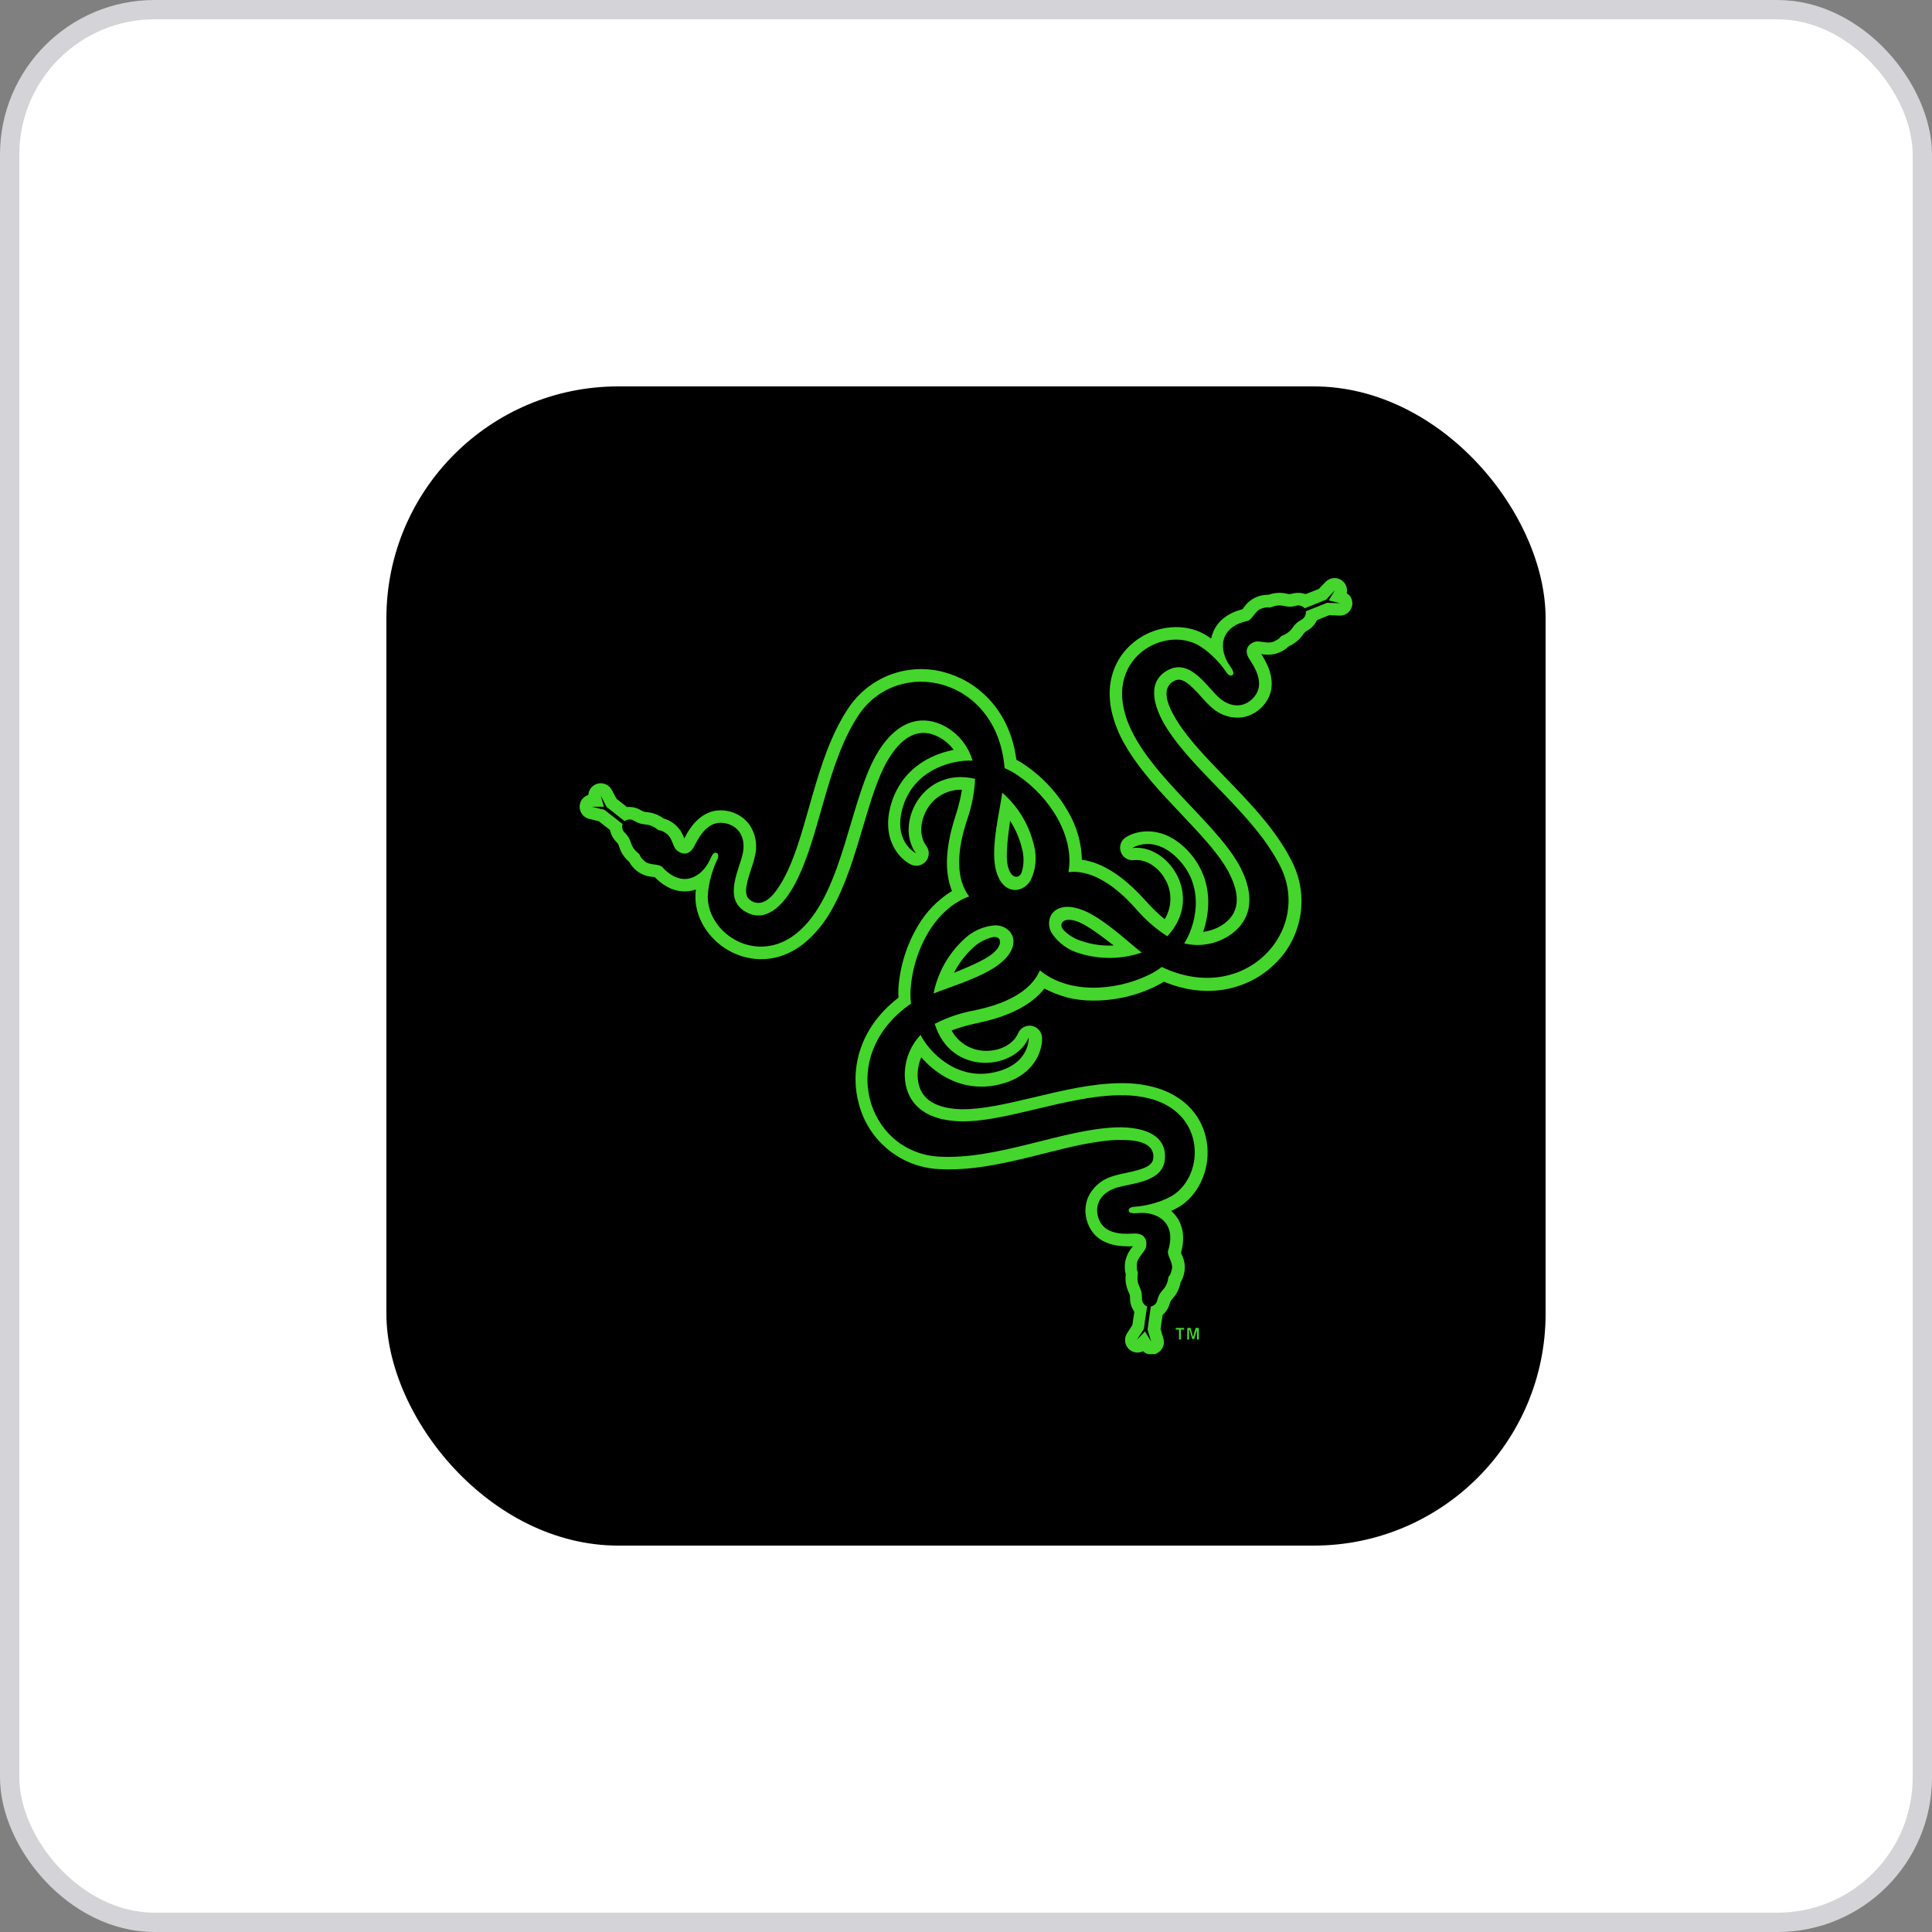 <svg width="100" height="100" viewBox="0 0 100 100" fill="none" xmlns="http://www.w3.org/2000/svg">
<rect x="0" y="0" width="100" height="100" fill="#808080" stroke="none"/>
<rect x="0.5" y="0.5" width="99" height="99" rx="7.5" fill="white"/>
<rect x="0.5" y="0.5" width="99" height="99" rx="7.5" stroke="#D4D4D8"/>
<rect x="20" y="20" width="60" height="60" rx="12" fill="black"/>
<g clip-path="url(#clip0_3967_19382)">
<path d="M60.855 68.734H61.288V68.82H61.121V69.332H61.025V68.82H60.855V68.734Z" fill="#44D62C"/>
<path d="M61.455 68.734H61.623L61.755 69.203L61.886 68.734H62.053V69.332H61.953V68.84L61.812 69.307H61.712L61.572 68.84H61.545V69.332H61.449L61.455 68.734Z" fill="#44D62C"/>
<path d="M51.877 41.029C51.761 41.912 51.289 43.778 51.52 44.906C51.818 46.359 52.932 46.282 53.344 45.565C53.618 45.006 53.68 44.367 53.52 43.765C53.274 42.703 52.699 41.745 51.877 41.029ZM52.871 45.182C52.732 45.494 52.313 45.494 52.16 44.8C52.026 44.188 52.22 43.002 52.281 42.482C52.567 42.919 52.774 43.402 52.893 43.91C53.014 44.327 53.006 44.77 52.871 45.182Z" fill="#44D62C"/>
<path d="M51.516 47.894C50.895 47.936 50.31 48.201 49.869 48.641C49.075 49.384 48.533 50.358 48.32 51.425C49.137 51.084 50.996 50.557 51.857 49.792C52.973 48.81 52.34 47.894 51.516 47.894ZM51.447 49.3C50.986 49.722 49.859 50.147 49.377 50.355C49.613 49.89 49.928 49.469 50.308 49.112C50.61 48.801 50.998 48.588 51.422 48.5C51.761 48.451 51.969 48.812 51.447 49.292V49.3Z" fill="#44D62C"/>
<path d="M69.911 30.907C69.859 30.825 69.789 30.755 69.707 30.703C69.737 30.566 69.721 30.423 69.662 30.295C69.604 30.168 69.505 30.063 69.381 29.997C69.257 29.93 69.115 29.907 68.977 29.928C68.838 29.95 68.71 30.016 68.613 30.117L68.258 30.485L67.582 30.752C67.358 30.675 67.116 30.666 66.886 30.727C66.793 30.756 66.692 30.756 66.599 30.727C66.285 30.656 65.958 30.676 65.656 30.787C65.453 30.782 65.251 30.819 65.062 30.893C64.78 31.004 64.54 31.2 64.374 31.454L64.313 31.532C63.385 31.768 62.983 32.282 62.807 32.678C62.755 32.799 62.715 32.925 62.689 33.054C62.518 32.927 62.336 32.817 62.144 32.725C61.066 32.231 59.679 32.438 58.691 33.236C57.638 34.086 57.22 35.399 57.54 36.833C57.686 37.452 57.926 38.045 58.252 38.59C58.983 39.858 60.089 41.027 61.16 42.157C62.103 43.155 62.997 44.098 63.505 44.982C63.538 45.037 63.568 45.092 63.595 45.145C64.258 46.404 64.136 47.331 63.231 47.898C62.942 48.078 62.615 48.191 62.276 48.231C62.597 47.298 62.736 45.986 62.034 44.774C61.895 44.533 61.73 44.307 61.544 44.1C60.221 42.651 58.818 42.974 58.26 43.347C58.14 43.428 58.05 43.546 58.006 43.684C57.962 43.822 57.965 43.971 58.016 44.106C58.028 44.14 58.043 44.173 58.06 44.204C58.123 44.312 58.215 44.4 58.327 44.456C58.438 44.512 58.563 44.536 58.687 44.523C59.275 44.451 59.924 44.841 60.299 45.494C60.486 45.81 60.583 46.171 60.58 46.538C60.577 46.905 60.474 47.264 60.283 47.578C59.962 47.314 59.662 47.026 59.385 46.716L59.273 46.596L59.205 46.525C58.109 45.321 57.034 44.641 55.999 44.5C55.977 43.647 55.744 42.812 55.32 42.072C54.766 41.081 53.989 40.233 53.05 39.596C52.909 39.496 52.761 39.405 52.608 39.323C52.248 36.609 50.455 35.201 48.844 34.786C47.923 34.539 46.946 34.591 46.055 34.933C45.164 35.276 44.405 35.892 43.886 36.692C43.792 36.833 43.7 36.982 43.612 37.135C42.796 38.547 42.328 40.196 41.876 41.782C41.49 43.135 41.137 44.412 40.584 45.445L40.486 45.621C40.125 46.245 39.806 46.59 39.465 46.7C39.36 46.734 39.248 46.743 39.139 46.724C39.03 46.706 38.927 46.661 38.839 46.594C38.498 46.361 38.58 45.886 38.882 44.972C38.97 44.726 39.041 44.475 39.096 44.221C39.153 43.948 39.152 43.666 39.094 43.393C39.036 43.12 38.921 42.863 38.757 42.637C38.598 42.437 38.398 42.272 38.171 42.154C37.944 42.035 37.694 41.966 37.439 41.949C36.921 41.904 36.172 42.078 35.549 43.155C35.496 43.249 35.451 43.333 35.417 43.402C35.339 43.154 35.2 42.929 35.013 42.747C34.825 42.566 34.596 42.434 34.345 42.364C34.087 42.173 33.78 42.058 33.46 42.033C33.359 42.027 33.262 41.996 33.178 41.941C32.961 41.808 32.706 41.748 32.452 41.772L31.909 41.343L31.668 40.89C31.615 40.788 31.535 40.701 31.437 40.64C31.339 40.579 31.226 40.545 31.11 40.542C30.995 40.539 30.881 40.568 30.78 40.624C30.679 40.681 30.595 40.764 30.537 40.864C30.488 40.95 30.459 41.046 30.452 41.145C30.298 41.194 30.168 41.298 30.086 41.437C30.044 41.512 30.017 41.595 30.005 41.68C29.986 41.837 30.025 41.995 30.115 42.125C30.205 42.254 30.339 42.347 30.492 42.384L30.998 42.508L31.57 42.957C31.617 43.189 31.731 43.401 31.896 43.57C31.968 43.635 32.019 43.719 32.043 43.812C32.137 44.123 32.319 44.4 32.566 44.61C32.664 44.787 32.796 44.943 32.953 45.07C33.193 45.26 33.485 45.37 33.79 45.386L33.888 45.4C34.557 46.084 35.202 46.176 35.633 46.129C35.764 46.114 35.892 46.086 36.017 46.043C35.993 46.254 35.99 46.468 36.006 46.68C36.117 47.859 36.988 48.959 38.176 49.416C39.437 49.902 40.784 49.62 41.865 48.614C42.328 48.179 42.721 47.674 43.031 47.118C43.761 45.853 44.222 44.308 44.663 42.817C45.055 41.5 45.422 40.255 45.934 39.374L46.03 39.215C46.792 38.011 47.663 37.654 48.598 38.154C48.899 38.312 49.161 38.538 49.363 38.813C48.396 39.002 47.194 39.527 46.492 40.751C46.351 40.995 46.237 41.254 46.153 41.523C45.559 43.394 46.541 44.449 47.143 44.745C47.273 44.809 47.421 44.828 47.563 44.798C47.705 44.767 47.833 44.69 47.925 44.578C48.018 44.466 48.07 44.326 48.073 44.181C48.076 44.036 48.03 43.894 47.943 43.778C47.585 43.306 47.6 42.553 47.977 41.896C48.159 41.578 48.423 41.315 48.742 41.136C49.061 40.956 49.423 40.866 49.789 40.876C49.724 41.283 49.629 41.685 49.504 42.078C49.485 42.133 49.469 42.186 49.455 42.235C49.44 42.284 49.438 42.29 49.426 42.329C48.932 43.882 48.881 45.151 49.275 46.118C48.548 46.565 47.943 47.184 47.512 47.92C46.932 48.896 46.587 49.993 46.504 51.124C46.494 51.296 46.494 51.469 46.504 51.641C44.328 53.312 44.004 55.569 44.463 57.171C44.709 58.093 45.242 58.913 45.984 59.514C46.725 60.114 47.638 60.465 48.592 60.514C48.761 60.514 48.936 60.528 49.112 60.528C50.744 60.528 52.399 60.12 54.01 59.712C55.375 59.369 56.663 59.046 57.824 59.004H58.028C58.75 59.004 59.209 59.108 59.473 59.344C59.555 59.418 59.618 59.511 59.657 59.615C59.696 59.719 59.709 59.83 59.695 59.94C59.662 60.348 59.209 60.518 58.267 60.714C58.011 60.76 57.758 60.825 57.511 60.907C57.246 60.994 57.003 61.135 56.796 61.322C56.589 61.509 56.423 61.737 56.309 61.991C56.215 62.229 56.172 62.485 56.183 62.741C56.194 62.997 56.258 63.248 56.373 63.477C56.593 63.948 57.118 64.509 58.362 64.509C58.471 64.509 58.566 64.509 58.642 64.509C58.426 64.744 58.284 65.037 58.234 65.352C58.205 65.557 58.217 65.765 58.269 65.964C58.231 66.284 58.285 66.607 58.424 66.897C58.473 66.986 58.496 67.087 58.491 67.189C58.489 67.441 58.566 67.688 58.713 67.893L58.613 68.579L58.334 69.017C58.272 69.115 58.237 69.227 58.233 69.343C58.229 69.458 58.256 69.573 58.312 69.674C58.367 69.775 58.449 69.86 58.548 69.919C58.648 69.978 58.761 70.009 58.877 70.009C58.976 70.009 59.074 69.986 59.162 69.942C59.281 70.052 59.437 70.113 59.599 70.113C59.685 70.113 59.769 70.096 59.848 70.062C59.994 70.001 60.112 69.888 60.181 69.745C60.249 69.602 60.262 69.439 60.217 69.287L60.071 68.787L60.175 68.066C60.353 67.911 60.482 67.705 60.544 67.477C60.566 67.381 60.614 67.294 60.685 67.226C60.903 66.989 61.049 66.695 61.105 66.379C61.209 66.205 61.279 66.012 61.309 65.811C61.353 65.512 61.303 65.206 61.166 64.936C61.154 64.907 61.14 64.873 61.13 64.842C61.387 63.922 61.144 63.316 60.889 62.967C60.811 62.86 60.721 62.763 60.621 62.677C60.817 62.593 61.003 62.489 61.179 62.369C62.146 61.683 62.662 60.377 62.464 59.122C62.26 57.785 61.328 56.767 59.924 56.326C59.315 56.143 58.682 56.055 58.046 56.065C56.585 56.065 55.018 56.438 53.504 56.8C52.167 57.118 50.904 57.412 49.885 57.412H49.7C48.271 57.355 47.536 56.785 47.498 55.72C47.485 55.379 47.549 55.039 47.685 54.726C48.334 55.469 49.395 56.245 50.8 56.245C51.082 56.244 51.363 56.213 51.638 56.153C53.554 55.73 53.977 54.355 53.934 53.685C53.923 53.541 53.864 53.405 53.767 53.298C53.669 53.191 53.539 53.121 53.396 53.097C53.253 53.074 53.107 53.099 52.98 53.168C52.853 53.238 52.754 53.348 52.697 53.481C52.465 54.026 51.804 54.392 51.048 54.392C50.682 54.395 50.321 54.298 50.005 54.112C49.689 53.926 49.429 53.658 49.253 53.337C49.642 53.19 50.042 53.074 50.449 52.987L50.608 52.951L50.704 52.93C52.295 52.581 53.42 51.99 54.061 51.165C54.813 51.573 55.654 51.787 56.509 51.79C57.644 51.806 58.767 51.557 59.789 51.063C59.944 50.988 60.096 50.904 60.242 50.812C62.776 51.863 64.893 51.016 66.056 49.824C66.731 49.144 67.172 48.266 67.314 47.319C67.457 46.371 67.294 45.402 66.85 44.553C66.774 44.402 66.691 44.247 66.603 44.096C65.787 42.684 64.599 41.456 63.448 40.268C62.468 39.247 61.544 38.305 60.928 37.321C60.891 37.264 60.856 37.205 60.824 37.15C60.462 36.523 60.324 36.074 60.397 35.721C60.42 35.612 60.47 35.511 60.541 35.426C60.612 35.34 60.703 35.274 60.805 35.231C61.177 35.052 61.548 35.362 62.189 36.08C62.357 36.277 62.539 36.462 62.732 36.635C62.94 36.822 63.184 36.963 63.45 37.049C63.716 37.135 63.996 37.164 64.274 37.135C64.528 37.097 64.77 37.006 64.986 36.869C65.202 36.732 65.387 36.55 65.529 36.337C65.825 35.911 66.05 35.176 65.427 34.093C65.374 33.999 65.323 33.919 65.282 33.854C65.592 33.92 65.915 33.893 66.209 33.776C66.398 33.7 66.571 33.587 66.717 33.444C67.012 33.317 67.264 33.109 67.446 32.844C67.499 32.757 67.576 32.687 67.666 32.64C67.886 32.516 68.061 32.326 68.166 32.097L68.807 31.84L69.327 31.864C69.487 31.871 69.644 31.819 69.767 31.717C69.89 31.615 69.971 31.471 69.995 31.313C70.013 31.172 69.983 31.029 69.911 30.907ZM68.686 31.201L67.591 31.64C67.601 31.733 67.582 31.827 67.535 31.909C67.489 31.99 67.417 32.055 67.331 32.093C66.805 32.401 67.001 32.633 66.356 32.909C66.223 32.964 66.335 33.019 65.929 33.207C65.646 33.337 65.221 33.166 65.005 33.207C64.789 33.248 64.287 33.517 64.664 34.111C64.834 34.378 65.48 35.27 64.989 35.974C64.562 36.586 63.817 36.715 63.136 36.145C62.523 35.631 61.658 34.105 60.515 34.654C59.33 35.225 59.677 36.547 60.375 37.662C61.85 40.013 64.899 42.117 66.268 44.841C67.948 48.182 64.417 52.09 60.132 50.051C59.924 50.209 59.701 50.346 59.466 50.459C57.63 51.349 55.24 51.414 53.824 50.222C53.163 51.796 50.826 52.204 50.424 52.3C49.713 52.429 49.026 52.663 48.383 52.994C49.2 55.691 52.514 55.428 53.244 53.708C53.244 53.708 53.336 55.092 51.455 55.504C49.487 55.94 48.075 54.424 47.649 53.567C47.377 53.855 47.164 54.193 47.024 54.564C46.884 54.934 46.819 55.328 46.832 55.724C46.875 56.879 47.6 57.957 49.653 58.038C52.436 58.146 56.763 55.998 59.711 56.918C62.364 57.751 62.317 60.734 60.785 61.816C60.279 62.175 59.342 62.428 58.732 62.461C58.424 62.477 58.405 62.62 58.432 62.701C58.458 62.783 58.636 62.816 58.899 62.789C59.877 62.695 60.925 63.265 60.46 64.736C60.387 64.966 60.721 65.348 60.664 65.654C60.575 66.093 60.497 65.997 60.474 66.138C60.356 66.83 60.066 66.687 59.907 67.275C59.893 67.361 59.853 67.441 59.792 67.504C59.731 67.567 59.652 67.61 59.566 67.628L59.397 68.807L59.583 69.442L59.266 68.913L58.848 69.346L59.203 68.789L59.373 67.619C59.286 67.583 59.213 67.519 59.165 67.438C59.117 67.357 59.097 67.262 59.107 67.168C59.107 66.556 58.805 66.611 58.891 65.915C58.909 65.775 58.807 65.844 58.848 65.399C58.875 65.089 59.236 64.807 59.305 64.595C59.375 64.383 59.395 63.82 58.693 63.848C58.377 63.86 57.281 63.975 56.918 63.199C56.599 62.522 56.862 61.814 57.695 61.508C58.446 61.232 60.201 61.25 60.297 59.985C60.395 58.671 59.073 58.312 57.762 58.353C54.989 58.455 51.64 60.044 48.598 59.867C44.867 59.65 43.245 54.641 47.155 51.947C47.122 51.689 47.116 51.428 47.136 51.169C47.285 49.129 48.422 47.031 50.163 46.4C49.13 45.041 49.944 42.812 50.063 42.419C50.3 41.739 50.438 41.029 50.471 40.311C47.726 39.668 46.298 42.672 47.41 44.163C47.41 44.163 46.167 43.551 46.751 41.715C47.363 39.776 49.377 39.315 50.34 39.372C50.229 38.993 50.044 38.64 49.795 38.333C49.546 38.026 49.239 37.772 48.892 37.584C47.871 37.043 46.575 37.133 45.477 38.87C43.994 41.225 43.702 46.057 41.426 48.139C39.386 50.02 36.819 48.49 36.643 46.618C36.586 46.006 36.847 45.063 37.112 44.521C37.253 44.243 37.139 44.157 37.055 44.139C36.941 44.112 36.851 44.255 36.745 44.5C36.337 45.394 35.317 46.019 34.278 44.878C34.115 44.7 33.617 44.796 33.384 44.59C33.047 44.292 33.17 44.274 33.06 44.182C32.521 43.733 32.784 43.57 32.36 43.123C32.292 43.067 32.243 42.992 32.219 42.908C32.195 42.824 32.197 42.734 32.225 42.651L31.286 41.915L30.645 41.758H31.258L31.096 41.186L31.401 41.772L32.329 42.502C32.405 42.447 32.496 42.417 32.59 42.417C32.684 42.417 32.776 42.447 32.852 42.502C33.38 42.806 33.484 42.519 34.045 42.941C34.157 43.027 34.149 42.902 34.515 43.161C34.77 43.341 34.833 43.794 34.98 43.959C35.127 44.125 35.608 44.427 35.935 43.802C36.082 43.523 36.531 42.517 37.384 42.59C38.131 42.653 38.608 43.235 38.459 44.108C38.323 44.898 37.439 46.408 38.48 47.123C39.565 47.865 40.537 46.904 41.153 45.741C42.451 43.292 42.749 39.596 44.418 37.047C46.471 33.925 51.622 35.027 51.997 39.758C52.24 39.861 52.472 39.989 52.689 40.139C54.381 41.288 55.628 43.321 55.303 45.143C56.999 44.939 58.522 46.749 58.803 47.049C59.27 47.596 59.815 48.072 60.419 48.461C62.35 46.406 60.462 43.666 58.609 43.892C58.609 43.892 59.76 43.123 61.058 44.545C62.429 46.049 61.824 48.014 61.293 48.831C61.681 48.923 62.084 48.938 62.477 48.872C62.871 48.806 63.248 48.663 63.585 48.449C64.562 47.837 65.133 46.669 64.176 44.851C62.868 42.384 58.842 39.715 58.169 36.699C57.556 33.986 60.168 32.533 61.877 33.319C62.44 33.576 63.125 34.262 63.46 34.774C63.63 35.033 63.76 34.978 63.819 34.915C63.879 34.852 63.819 34.684 63.66 34.464C63.091 33.666 63.06 32.472 64.568 32.14C64.803 32.089 64.976 31.607 65.264 31.511C65.689 31.366 65.644 31.483 65.778 31.431C66.442 31.189 66.454 31.505 67.054 31.364C67.136 31.334 67.225 31.329 67.31 31.35C67.395 31.372 67.472 31.419 67.529 31.485L68.635 31.04L69.094 30.548L68.78 31.078L69.366 31.225L68.686 31.201Z" fill="#44D62C"/>
<path d="M54.439 48.302C54.786 48.82 55.309 49.194 55.91 49.355C56.951 49.673 58.064 49.656 59.094 49.306C58.388 48.763 57.006 47.423 55.917 47.061C54.515 46.59 54.025 47.594 54.439 48.302ZM56.098 48.739C55.681 48.638 55.303 48.415 55.013 48.098C54.809 47.823 55.013 47.459 55.698 47.674C56.292 47.861 57.225 48.625 57.645 48.937C57.122 48.965 56.599 48.9 56.098 48.745V48.739Z" fill="#44D62C"/>
</g>
<defs>
<clipPath id="clip0_3967_19382">
<rect width="40" height="40.182" fill="white" transform="translate(30 29.909)"/>
</clipPath>
</defs>
</svg>
